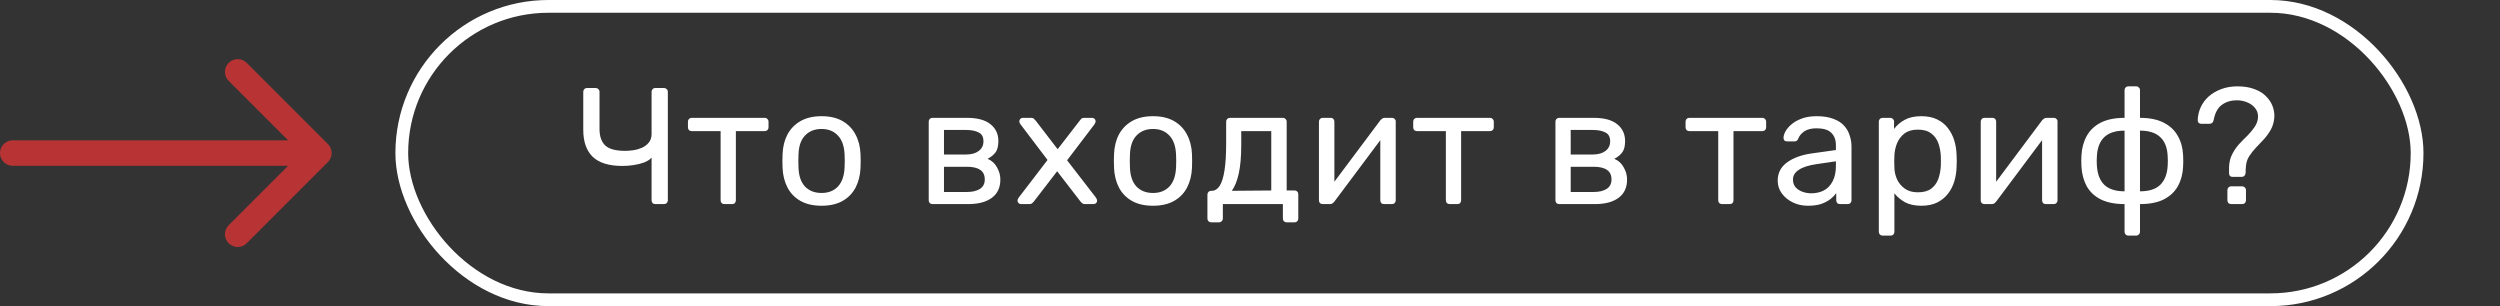 <?xml version="1.0" encoding="UTF-8"?> <svg xmlns="http://www.w3.org/2000/svg" width="196" height="24" viewBox="0 0 196 24" fill="none"><rect x="0" y="0" width="196" height="24" fill="#333333" stroke="none"/><path d="M51.383 16C51.288 16 51.214 15.974 51.162 15.922C51.11 15.861 51.084 15.788 51.084 15.701V12.36C50.954 12.507 50.759 12.633 50.499 12.737C50.239 12.832 49.957 12.902 49.654 12.945C49.359 12.988 49.073 13.01 48.796 13.01C47.747 13.01 46.972 12.772 46.469 12.295C45.975 11.81 45.728 11.108 45.728 10.189V7.199C45.728 7.112 45.754 7.043 45.806 6.991C45.867 6.93 45.94 6.9 46.027 6.9H46.69C46.785 6.9 46.859 6.93 46.911 6.991C46.972 7.043 47.002 7.112 47.002 7.199V10.111C47.002 10.692 47.154 11.125 47.457 11.411C47.76 11.688 48.28 11.827 49.017 11.827C49.216 11.827 49.433 11.81 49.667 11.775C49.901 11.74 50.126 11.675 50.343 11.58C50.56 11.476 50.737 11.337 50.876 11.164C51.015 10.991 51.084 10.77 51.084 10.501V7.199C51.084 7.112 51.11 7.043 51.162 6.991C51.214 6.93 51.288 6.9 51.383 6.9H52.046C52.141 6.9 52.215 6.93 52.267 6.991C52.328 7.043 52.358 7.112 52.358 7.199V15.701C52.358 15.788 52.328 15.861 52.267 15.922C52.215 15.974 52.141 16 52.046 16H51.383ZM56.795 16C56.708 16 56.635 15.974 56.574 15.922C56.522 15.861 56.496 15.788 56.496 15.701V10.28H54.234C54.147 10.28 54.074 10.254 54.013 10.202C53.961 10.141 53.935 10.068 53.935 9.981V9.539C53.935 9.452 53.961 9.383 54.013 9.331C54.074 9.27 54.147 9.24 54.234 9.24H59.954C60.041 9.24 60.11 9.27 60.162 9.331C60.222 9.383 60.253 9.452 60.253 9.539V9.981C60.253 10.068 60.222 10.141 60.162 10.202C60.11 10.254 60.041 10.28 59.954 10.28H57.692V15.701C57.692 15.788 57.666 15.861 57.614 15.922C57.562 15.974 57.488 16 57.393 16H56.795ZM64.409 16.13C63.751 16.13 63.2 16.004 62.758 15.753C62.316 15.502 61.978 15.155 61.744 14.713C61.51 14.262 61.38 13.751 61.354 13.179C61.346 13.032 61.341 12.845 61.341 12.62C61.341 12.386 61.346 12.2 61.354 12.061C61.38 11.48 61.51 10.969 61.744 10.527C61.987 10.085 62.329 9.738 62.771 9.487C63.213 9.236 63.759 9.11 64.409 9.11C65.059 9.11 65.605 9.236 66.047 9.487C66.489 9.738 66.827 10.085 67.061 10.527C67.304 10.969 67.438 11.48 67.464 12.061C67.473 12.2 67.477 12.386 67.477 12.62C67.477 12.845 67.473 13.032 67.464 13.179C67.438 13.751 67.308 14.262 67.074 14.713C66.84 15.155 66.502 15.502 66.06 15.753C65.618 16.004 65.068 16.13 64.409 16.13ZM64.409 15.129C64.947 15.129 65.376 14.96 65.696 14.622C66.017 14.275 66.19 13.773 66.216 13.114C66.225 12.984 66.229 12.819 66.229 12.62C66.229 12.421 66.225 12.256 66.216 12.126C66.19 11.467 66.017 10.969 65.696 10.631C65.376 10.284 64.947 10.111 64.409 10.111C63.872 10.111 63.438 10.284 63.109 10.631C62.788 10.969 62.62 11.467 62.602 12.126C62.593 12.256 62.589 12.421 62.589 12.62C62.589 12.819 62.593 12.984 62.602 13.114C62.62 13.773 62.788 14.275 63.109 14.622C63.438 14.96 63.872 15.129 64.409 15.129ZM73.111 16C73.024 16 72.95 15.974 72.89 15.922C72.838 15.861 72.812 15.788 72.812 15.701V9.539C72.812 9.452 72.838 9.383 72.89 9.331C72.95 9.27 73.024 9.24 73.111 9.24H75.815C76.629 9.24 77.24 9.405 77.648 9.734C78.064 10.063 78.272 10.505 78.272 11.06C78.272 11.45 78.198 11.745 78.051 11.944C77.903 12.143 77.695 12.312 77.427 12.451C77.756 12.59 78.003 12.815 78.168 13.127C78.341 13.43 78.428 13.747 78.428 14.076C78.428 14.7 78.207 15.177 77.765 15.506C77.323 15.835 76.707 16 75.919 16H73.111ZM74.008 15.051H75.815C76.231 15.051 76.564 14.973 76.816 14.817C77.076 14.652 77.206 14.405 77.206 14.076C77.206 13.729 77.089 13.478 76.855 13.322C76.621 13.157 76.274 13.075 75.815 13.075H74.008V15.051ZM74.008 12.113H75.737C76.153 12.113 76.482 12.022 76.725 11.84C76.976 11.658 77.102 11.402 77.102 11.073C77.102 10.735 76.976 10.505 76.725 10.384C76.482 10.254 76.153 10.189 75.737 10.189H74.008V12.113ZM80.047 16C79.977 16 79.912 15.974 79.852 15.922C79.8 15.87 79.774 15.805 79.774 15.727C79.774 15.701 79.778 15.671 79.787 15.636C79.804 15.593 79.83 15.545 79.865 15.493L82.127 12.542L80.008 9.747C79.973 9.695 79.947 9.652 79.93 9.617C79.921 9.582 79.917 9.548 79.917 9.513C79.917 9.435 79.943 9.37 79.995 9.318C80.047 9.266 80.112 9.24 80.19 9.24H80.853C80.948 9.24 81.017 9.266 81.061 9.318C81.113 9.361 81.156 9.405 81.191 9.448L82.92 11.697L84.649 9.461C84.683 9.418 84.722 9.37 84.766 9.318C84.818 9.266 84.891 9.24 84.987 9.24H85.624C85.702 9.24 85.767 9.266 85.819 9.318C85.871 9.37 85.897 9.435 85.897 9.513C85.897 9.548 85.888 9.582 85.871 9.617C85.862 9.652 85.84 9.695 85.806 9.747L83.661 12.568L85.923 15.493C85.957 15.545 85.979 15.588 85.988 15.623C86.005 15.658 86.014 15.692 86.014 15.727C86.014 15.805 85.988 15.87 85.936 15.922C85.884 15.974 85.819 16 85.741 16H85.052C84.965 16 84.896 15.978 84.844 15.935C84.792 15.892 84.748 15.848 84.714 15.805L82.881 13.426L81.048 15.805C81.013 15.84 80.97 15.883 80.918 15.935C80.874 15.978 80.805 16 80.71 16H80.047ZM90.395 16.13C89.737 16.13 89.186 16.004 88.745 15.753C88.302 15.502 87.965 15.155 87.731 14.713C87.496 14.262 87.367 13.751 87.341 13.179C87.332 13.032 87.328 12.845 87.328 12.62C87.328 12.386 87.332 12.2 87.341 12.061C87.367 11.48 87.496 10.969 87.731 10.527C87.973 10.085 88.316 9.738 88.757 9.487C89.2 9.236 89.746 9.11 90.395 9.11C91.046 9.11 91.591 9.236 92.034 9.487C92.475 9.738 92.814 10.085 93.047 10.527C93.29 10.969 93.424 11.48 93.451 12.061C93.459 12.2 93.463 12.386 93.463 12.62C93.463 12.845 93.459 13.032 93.451 13.179C93.424 13.751 93.294 14.262 93.061 14.713C92.826 15.155 92.489 15.502 92.046 15.753C91.605 16.004 91.054 16.13 90.395 16.13ZM90.395 15.129C90.933 15.129 91.362 14.96 91.683 14.622C92.003 14.275 92.177 13.773 92.203 13.114C92.211 12.984 92.216 12.819 92.216 12.62C92.216 12.421 92.211 12.256 92.203 12.126C92.177 11.467 92.003 10.969 91.683 10.631C91.362 10.284 90.933 10.111 90.395 10.111C89.858 10.111 89.425 10.284 89.096 10.631C88.775 10.969 88.606 11.467 88.588 12.126C88.58 12.256 88.576 12.421 88.576 12.62C88.576 12.819 88.58 12.984 88.588 13.114C88.606 13.773 88.775 14.275 89.096 14.622C89.425 14.96 89.858 15.129 90.395 15.129ZM94.961 17.43C94.875 17.43 94.801 17.4 94.74 17.339C94.688 17.287 94.662 17.218 94.662 17.131V15.259C94.662 15.172 94.688 15.103 94.74 15.051C94.801 14.99 94.875 14.96 94.961 14.96H95.026C95.26 14.951 95.46 14.821 95.624 14.57C95.789 14.31 95.915 13.907 96.001 13.361C96.088 12.806 96.131 12.087 96.131 11.203V9.539C96.131 9.452 96.157 9.383 96.209 9.331C96.27 9.27 96.344 9.24 96.43 9.24H100.577C100.664 9.24 100.733 9.27 100.785 9.331C100.846 9.383 100.876 9.452 100.876 9.539V14.934H101.487C101.583 14.934 101.656 14.964 101.708 15.025C101.76 15.077 101.786 15.146 101.786 15.233V17.131C101.786 17.218 101.76 17.287 101.708 17.339C101.656 17.4 101.583 17.43 101.487 17.43H100.876C100.79 17.43 100.716 17.4 100.655 17.339C100.603 17.287 100.577 17.218 100.577 17.131V16H95.871V17.131C95.871 17.218 95.841 17.287 95.78 17.339C95.728 17.4 95.659 17.43 95.572 17.43H94.961ZM96.573 14.96L99.667 14.934V10.28H97.314V11.346C97.314 12.265 97.249 13.019 97.119 13.608C96.989 14.189 96.807 14.639 96.573 14.96ZM103.692 16C103.614 16 103.545 15.974 103.484 15.922C103.432 15.861 103.406 15.796 103.406 15.727V9.539C103.406 9.452 103.432 9.383 103.484 9.331C103.545 9.27 103.619 9.24 103.705 9.24H104.329C104.416 9.24 104.485 9.27 104.537 9.331C104.589 9.383 104.615 9.452 104.615 9.539V15.051L104.277 14.7L108.216 9.435C108.26 9.383 108.307 9.34 108.359 9.305C108.411 9.262 108.476 9.24 108.554 9.24H109.152C109.222 9.24 109.282 9.266 109.334 9.318C109.395 9.37 109.425 9.431 109.425 9.5V15.701C109.425 15.788 109.395 15.861 109.334 15.922C109.282 15.974 109.213 16 109.126 16H108.515C108.42 16 108.346 15.974 108.294 15.922C108.242 15.861 108.216 15.788 108.216 15.701V10.514L108.58 10.501L104.615 15.805C104.581 15.848 104.537 15.892 104.485 15.935C104.433 15.978 104.364 16 104.277 16H103.692ZM113.655 16C113.568 16 113.495 15.974 113.434 15.922C113.382 15.861 113.356 15.788 113.356 15.701V10.28H111.094C111.007 10.28 110.934 10.254 110.873 10.202C110.821 10.141 110.795 10.068 110.795 9.981V9.539C110.795 9.452 110.821 9.383 110.873 9.331C110.934 9.27 111.007 9.24 111.094 9.24H116.814C116.901 9.24 116.97 9.27 117.022 9.331C117.083 9.383 117.113 9.452 117.113 9.539V9.981C117.113 10.068 117.083 10.141 117.022 10.202C116.97 10.254 116.901 10.28 116.814 10.28H114.552V15.701C114.552 15.788 114.526 15.861 114.474 15.922C114.422 15.974 114.348 16 114.253 16H113.655ZM122.246 16C122.159 16 122.086 15.974 122.025 15.922C121.973 15.861 121.947 15.788 121.947 15.701V9.539C121.947 9.452 121.973 9.383 122.025 9.331C122.086 9.27 122.159 9.24 122.246 9.24H124.95C125.765 9.24 126.376 9.405 126.783 9.734C127.199 10.063 127.407 10.505 127.407 11.06C127.407 11.45 127.333 11.745 127.186 11.944C127.039 12.143 126.831 12.312 126.562 12.451C126.891 12.59 127.138 12.815 127.303 13.127C127.476 13.43 127.563 13.747 127.563 14.076C127.563 14.7 127.342 15.177 126.9 15.506C126.458 15.835 125.843 16 125.054 16H122.246ZM123.143 15.051H124.95C125.366 15.051 125.7 14.973 125.951 14.817C126.211 14.652 126.341 14.405 126.341 14.076C126.341 13.729 126.224 13.478 125.99 13.322C125.756 13.157 125.409 13.075 124.95 13.075H123.143V15.051ZM123.143 12.113H124.872C125.288 12.113 125.617 12.022 125.86 11.84C126.111 11.658 126.237 11.402 126.237 11.073C126.237 10.735 126.111 10.505 125.86 10.384C125.617 10.254 125.288 10.189 124.872 10.189H123.143V12.113ZM135.008 16C134.921 16 134.847 15.974 134.787 15.922C134.735 15.861 134.709 15.788 134.709 15.701V10.28H132.447C132.36 10.28 132.286 10.254 132.226 10.202C132.174 10.141 132.148 10.068 132.148 9.981V9.539C132.148 9.452 132.174 9.383 132.226 9.331C132.286 9.27 132.36 9.24 132.447 9.24H138.167C138.253 9.24 138.323 9.27 138.375 9.331C138.435 9.383 138.466 9.452 138.466 9.539V9.981C138.466 10.068 138.435 10.141 138.375 10.202C138.323 10.254 138.253 10.28 138.167 10.28H135.905V15.701C135.905 15.788 135.879 15.861 135.827 15.922C135.775 15.974 135.701 16 135.606 16H135.008ZM141.738 16.13C141.305 16.13 140.91 16.043 140.555 15.87C140.2 15.697 139.914 15.463 139.697 15.168C139.48 14.873 139.372 14.54 139.372 14.167C139.372 13.569 139.615 13.092 140.1 12.737C140.585 12.382 141.218 12.148 141.998 12.035L143.935 11.762V11.385C143.935 10.969 143.814 10.644 143.571 10.41C143.337 10.176 142.951 10.059 142.414 10.059C142.024 10.059 141.708 10.137 141.465 10.293C141.231 10.449 141.066 10.648 140.971 10.891C140.919 11.021 140.828 11.086 140.698 11.086H140.113C140.018 11.086 139.944 11.06 139.892 11.008C139.849 10.947 139.827 10.878 139.827 10.8C139.827 10.67 139.875 10.51 139.97 10.319C140.074 10.128 140.23 9.942 140.438 9.76C140.646 9.578 140.91 9.426 141.231 9.305C141.56 9.175 141.959 9.11 142.427 9.11C142.947 9.11 143.385 9.179 143.74 9.318C144.095 9.448 144.373 9.626 144.572 9.851C144.78 10.076 144.927 10.332 145.014 10.618C145.109 10.904 145.157 11.194 145.157 11.489V15.701C145.157 15.788 145.127 15.861 145.066 15.922C145.014 15.974 144.945 16 144.858 16H144.26C144.165 16 144.091 15.974 144.039 15.922C143.987 15.861 143.961 15.788 143.961 15.701V15.142C143.848 15.298 143.697 15.454 143.506 15.61C143.315 15.757 143.077 15.883 142.791 15.987C142.505 16.082 142.154 16.13 141.738 16.13ZM142.011 15.155C142.366 15.155 142.691 15.081 142.986 14.934C143.281 14.778 143.51 14.54 143.675 14.219C143.848 13.898 143.935 13.495 143.935 13.01V12.646L142.427 12.867C141.812 12.954 141.348 13.101 141.036 13.309C140.724 13.508 140.568 13.764 140.568 14.076C140.568 14.319 140.637 14.522 140.776 14.687C140.923 14.843 141.105 14.96 141.322 15.038C141.547 15.116 141.777 15.155 142.011 15.155ZM147.598 18.47C147.511 18.47 147.437 18.44 147.377 18.379C147.325 18.327 147.299 18.258 147.299 18.171V9.539C147.299 9.452 147.325 9.383 147.377 9.331C147.437 9.27 147.511 9.24 147.598 9.24H148.196C148.282 9.24 148.352 9.27 148.404 9.331C148.464 9.383 148.495 9.452 148.495 9.539V10.111C148.703 9.825 148.98 9.587 149.327 9.396C149.673 9.205 150.107 9.11 150.627 9.11C151.112 9.11 151.524 9.192 151.862 9.357C152.208 9.522 152.49 9.747 152.707 10.033C152.932 10.319 153.101 10.644 153.214 11.008C153.326 11.372 153.387 11.762 153.396 12.178C153.404 12.317 153.409 12.464 153.409 12.62C153.409 12.776 153.404 12.923 153.396 13.062C153.387 13.469 153.326 13.859 153.214 14.232C153.101 14.596 152.932 14.921 152.707 15.207C152.49 15.484 152.208 15.71 151.862 15.883C151.524 16.048 151.112 16.13 150.627 16.13C150.124 16.13 149.699 16.039 149.353 15.857C149.015 15.666 148.737 15.432 148.521 15.155V18.171C148.521 18.258 148.495 18.327 148.443 18.379C148.391 18.44 148.317 18.47 148.222 18.47H147.598ZM150.354 15.077C150.804 15.077 151.155 14.982 151.407 14.791C151.667 14.592 151.853 14.336 151.966 14.024C152.078 13.703 152.143 13.361 152.161 12.997C152.169 12.746 152.169 12.494 152.161 12.243C152.143 11.879 152.078 11.541 151.966 11.229C151.853 10.908 151.667 10.653 151.407 10.462C151.155 10.263 150.804 10.163 150.354 10.163C149.929 10.163 149.582 10.263 149.314 10.462C149.054 10.661 148.859 10.917 148.729 11.229C148.607 11.532 148.538 11.844 148.521 12.165C148.512 12.304 148.508 12.468 148.508 12.659C148.508 12.85 148.512 13.019 148.521 13.166C148.529 13.469 148.599 13.768 148.729 14.063C148.867 14.358 149.071 14.6 149.34 14.791C149.608 14.982 149.946 15.077 150.354 15.077ZM155.576 16C155.498 16 155.429 15.974 155.368 15.922C155.316 15.861 155.29 15.796 155.29 15.727V9.539C155.29 9.452 155.316 9.383 155.368 9.331C155.429 9.27 155.502 9.24 155.589 9.24H156.213C156.3 9.24 156.369 9.27 156.421 9.331C156.473 9.383 156.499 9.452 156.499 9.539V15.051L156.161 14.7L160.1 9.435C160.143 9.383 160.191 9.34 160.243 9.305C160.295 9.262 160.36 9.24 160.438 9.24H161.036C161.105 9.24 161.166 9.266 161.218 9.318C161.279 9.37 161.309 9.431 161.309 9.5V15.701C161.309 15.788 161.279 15.861 161.218 15.922C161.166 15.974 161.097 16 161.01 16H160.399C160.304 16 160.23 15.974 160.178 15.922C160.126 15.861 160.1 15.788 160.1 15.701V10.514L160.464 10.501L156.499 15.805C156.464 15.848 156.421 15.892 156.369 15.935C156.317 15.978 156.248 16 156.161 16H155.576ZM166.865 18.47C166.778 18.47 166.705 18.44 166.644 18.379C166.592 18.327 166.566 18.258 166.566 18.171V16C165.803 16 165.175 15.874 164.681 15.623C164.196 15.372 163.832 15.025 163.589 14.583C163.355 14.141 163.221 13.638 163.186 13.075C163.169 12.772 163.169 12.468 163.186 12.165C163.221 11.593 163.359 11.09 163.602 10.657C163.845 10.215 164.209 9.868 164.694 9.617C165.188 9.366 165.812 9.24 166.566 9.24V7.069C166.566 6.982 166.592 6.913 166.644 6.861C166.705 6.8 166.778 6.77 166.865 6.77H167.476C167.563 6.77 167.632 6.8 167.684 6.861C167.745 6.913 167.775 6.982 167.775 7.069V9.24C168.529 9.24 169.149 9.366 169.634 9.617C170.128 9.868 170.496 10.215 170.739 10.657C170.99 11.09 171.129 11.593 171.155 12.165C171.172 12.468 171.172 12.772 171.155 13.075C171.129 13.638 170.995 14.141 170.752 14.583C170.509 15.025 170.145 15.372 169.66 15.623C169.175 15.874 168.546 16 167.775 16V18.171C167.775 18.258 167.745 18.327 167.684 18.379C167.632 18.44 167.563 18.47 167.476 18.47H166.865ZM166.566 14.999V10.241C165.864 10.241 165.335 10.41 164.98 10.748C164.625 11.086 164.43 11.589 164.395 12.256C164.386 12.386 164.382 12.512 164.382 12.633C164.382 12.746 164.386 12.863 164.395 12.984C164.438 13.651 164.633 14.154 164.98 14.492C165.335 14.83 165.864 14.999 166.566 14.999ZM167.775 14.999C168.486 14.999 169.014 14.83 169.361 14.492C169.716 14.145 169.911 13.643 169.946 12.984C169.955 12.863 169.959 12.746 169.959 12.633C169.959 12.512 169.955 12.386 169.946 12.256C169.92 11.589 169.725 11.086 169.361 10.748C169.006 10.41 168.477 10.241 167.775 10.241V14.999ZM175.031 13.868C174.953 13.868 174.888 13.846 174.836 13.803C174.784 13.751 174.758 13.682 174.758 13.595C174.758 13.508 174.758 13.422 174.758 13.335C174.758 13.248 174.758 13.162 174.758 13.075C174.776 12.702 174.858 12.373 175.005 12.087C175.153 11.801 175.33 11.541 175.538 11.307C175.755 11.073 175.972 10.852 176.188 10.644C176.405 10.427 176.587 10.211 176.734 9.994C176.89 9.777 176.986 9.548 177.02 9.305C177.055 8.993 176.994 8.733 176.838 8.525C176.682 8.308 176.47 8.144 176.201 8.031C175.933 7.918 175.655 7.862 175.369 7.862C174.91 7.862 174.516 7.983 174.186 8.226C173.866 8.46 173.653 8.859 173.549 9.422C173.523 9.526 173.48 9.6 173.419 9.643C173.359 9.686 173.289 9.708 173.211 9.708H172.587C172.509 9.708 172.44 9.682 172.379 9.63C172.327 9.578 172.301 9.509 172.301 9.422C172.31 9.067 172.388 8.729 172.535 8.408C172.683 8.087 172.891 7.806 173.159 7.563C173.437 7.32 173.762 7.13 174.134 6.991C174.516 6.844 174.94 6.77 175.408 6.77C175.937 6.77 176.388 6.844 176.76 6.991C177.142 7.13 177.445 7.32 177.67 7.563C177.904 7.797 178.073 8.057 178.177 8.343C178.281 8.629 178.325 8.915 178.307 9.201C178.281 9.548 178.195 9.86 178.047 10.137C177.9 10.406 177.722 10.657 177.514 10.891C177.306 11.116 177.094 11.342 176.877 11.567C176.669 11.784 176.487 12.013 176.331 12.256C176.184 12.49 176.102 12.746 176.084 13.023C176.076 13.118 176.067 13.214 176.058 13.309C176.058 13.396 176.058 13.482 176.058 13.569C176.041 13.664 176.006 13.738 175.954 13.79C175.902 13.842 175.829 13.868 175.733 13.868H175.031ZM174.927 16C174.841 16 174.767 15.974 174.706 15.922C174.654 15.861 174.628 15.788 174.628 15.701V14.908C174.628 14.821 174.654 14.752 174.706 14.7C174.767 14.639 174.841 14.609 174.927 14.609H175.772C175.868 14.609 175.941 14.639 175.993 14.7C176.054 14.752 176.084 14.821 176.084 14.908V15.701C176.084 15.788 176.054 15.861 175.993 15.922C175.941 15.974 175.868 16 175.772 16H174.927Z" fill="white"></path><path d="M1 11C0.448 11 0 11.448 0 12C0 12.552 0.448 13 1 13V12V11ZM25.707 12.707C26.098 12.317 26.098 11.683 25.707 11.293L19.343 4.929C18.953 4.538 18.32 4.538 17.929 4.929C17.538 5.319 17.538 5.953 17.929 6.343L23.586 12L17.929 17.657C17.538 18.047 17.538 18.68 17.929 19.071C18.32 19.462 18.953 19.462 19.343 19.071L25.707 12.707ZM1 12V13H25V12V11H1V12Z" fill="#B83434"></path><rect x="31.5" y="0.5" width="158" height="23" rx="11.5" stroke="white"></rect></svg> 